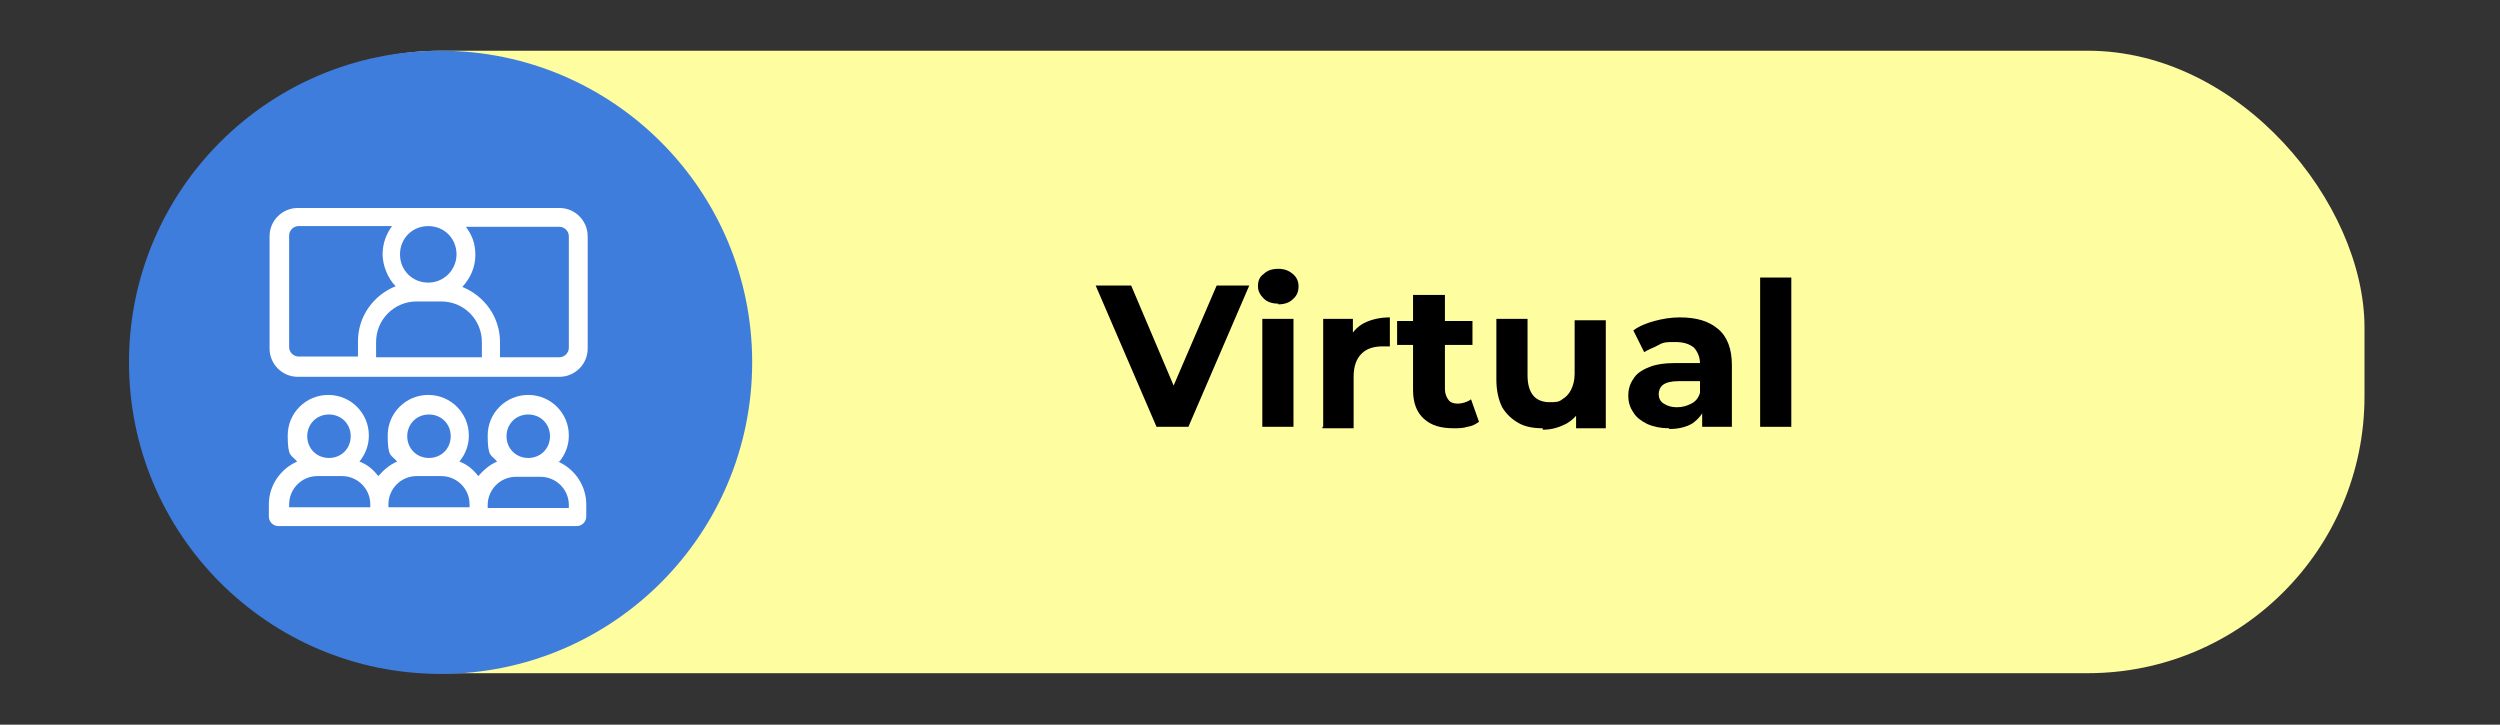 <?xml version="1.0" encoding="UTF-8"?>
<svg xmlns="http://www.w3.org/2000/svg" id="Capa_1" version="1.1" viewBox="0 0 345 100">
  <rect x="0" y="0" width="345" height="100" fill="#333333" stroke="none"/>
  <!-- Generator: Adobe Illustrator 29.0.0, SVG Export Plug-In . SVG Version: 2.1.0 Build 186)  -->
  <defs>
    <style>
      .st0 {
        fill: #fff;
      }

      .st1 {
        fill: #fefda0;
      }

      .st2 {
        fill: #3e7ddb;
      }
    </style>
  </defs>
  <rect class="st1" x="22.7" y="7" width="303.6" height="85.9" rx="38.2" ry="38.2"></rect>
  <g>
    <path d="M159.6,58.9l-8.4-19.5h4.9l7.3,17.2h-2.9l7.4-17.2h4.5l-8.4,19.5h-4.4Z"></path>
    <path d="M176.4,41.9c-.8,0-1.5-.2-2-.7s-.8-1-.8-1.7.2-1.3.8-1.7c.5-.5,1.2-.7,2-.7s1.4.2,2,.7c.5.4.8,1,.8,1.7s-.2,1.3-.8,1.8c-.5.5-1.2.7-2,.7h0ZM174.2,58.9v-14.9h4.3v14.9h-4.3Z"></path>
    <path d="M182.6,58.9v-14.9h4.1v4.3l-.6-1.3c.4-1.1,1.2-1.9,2.1-2.4,1-.5,2.2-.8,3.6-.8v4h-1c-1.2,0-2.2.3-2.9,1s-1.1,1.7-1.1,3.2v7.1h-4.3v-.2Z"></path>
    <path d="M192.8,47.6v-3.3h10.4v3.3h-10.4ZM200.6,59.1c-1.8,0-3.1-.4-4.1-1.3s-1.5-2.2-1.5-4v-13.1h4.4v13c0,.6.2,1.1.5,1.5s.8.5,1.3.5,1.3-.2,1.8-.6l1.1,3.1c-.4.3-.9.6-1.6.7-.6.2-1.3.2-1.9.2Z"></path>
    <path d="M212.9,59.1c-1.3,0-2.4-.2-3.3-.7s-1.7-1.2-2.3-2.2c-.5-1-.8-2.3-.8-3.8v-8.4h4.3v7.8c0,1.3.3,2.2.8,2.8s1.3.9,2.2.9,1.3,0,1.8-.4c.5-.3.9-.7,1.2-1.3s.5-1.3.5-2.2v-7.4h4.3v14.9h-4.1v-4.1l.8,1.2c-.5,1-1.3,1.8-2.2,2.3-1,.5-2,.8-3.2.8v-.2Z"></path>
    <path d="M230.3,59.1c-1.1,0-2.1-.2-3-.6-.8-.4-1.5-.9-1.9-1.6-.5-.7-.7-1.5-.7-2.3s.2-1.6.7-2.3c.4-.7,1.1-1.2,2.1-1.6.9-.4,2.2-.6,3.7-.6h3.9v2.5h-3.5c-1,0-1.7.2-2.1.5-.4.3-.6.8-.6,1.3s.2,1,.7,1.3,1,.5,1.8.5,1.4-.2,2-.5,1-.8,1.2-1.5l.7,2c-.3.9-.9,1.6-1.7,2.2-.8.5-1.9.8-3.2.8h0ZM234.9,58.9v-2.9l-.3-.6v-5.2c0-.9-.3-1.6-.8-2.2-.6-.5-1.4-.8-2.6-.8s-1.6,0-2.3.4-1.4.6-2,1l-1.5-3c.8-.6,1.8-1,2.9-1.3s2.3-.5,3.5-.5c2.3,0,4,.5,5.3,1.6s1.9,2.8,1.9,5v8.5h-4.1,0Z"></path>
    <path d="M242.9,58.9v-20.6h4.3v20.6h-4.3Z"></path>
  </g>
  <circle class="st2" cx="60.8" cy="50" r="43"></circle>
  <g>
    <path class="st0" d="M77.2,63.7c.8-1,1.3-2.2,1.3-3.6,0-3.1-2.5-5.6-5.6-5.6s-5.6,2.5-5.6,5.6.5,2.6,1.3,3.6c-1,.4-1.9,1.2-2.6,2-.7-.9-1.5-1.6-2.6-2,.8-1,1.3-2.2,1.3-3.6,0-3.1-2.5-5.6-5.6-5.6s-5.6,2.5-5.6,5.6.5,2.6,1.3,3.6c-1,.4-1.9,1.2-2.6,2-.7-.9-1.5-1.6-2.6-2,.8-1,1.3-2.2,1.3-3.6,0-3.1-2.5-5.6-5.6-5.6s-5.6,2.5-5.6,5.6.5,2.6,1.3,3.6c-2.3,1-3.9,3.3-3.9,5.9v1.7c0,.7.6,1.3,1.3,1.3h41.2c.7,0,1.3-.6,1.3-1.3v-1.7c0-2.6-1.6-4.9-3.9-5.9h.2ZM72.9,57.2c1.7,0,3,1.3,3,3s-1.3,3-3,3-3-1.3-3-3,1.3-3,3-3ZM59.2,57.2c1.7,0,3,1.3,3,3s-1.3,3-3,3-3-1.3-3-3,1.3-3,3-3ZM45.4,57.2c1.7,0,3,1.3,3,3s-1.3,3-3,3-3-1.3-3-3,1.3-3,3-3ZM39.9,69.6c0-2.1,1.7-3.9,3.9-3.9h3.4c2.1,0,3.9,1.7,3.9,3.9v.4h-11.2s0-.4,0-.4ZM53.6,69.6c0-2.1,1.7-3.9,3.9-3.9h3.4c2.1,0,3.9,1.7,3.9,3.9v.4h-11.2s0-.4,0-.4ZM78.5,70.1h-11.2v-.4c0-2.1,1.7-3.9,3.9-3.9h3.4c2.1,0,3.9,1.7,3.9,3.9,0,0,0,.4,0,.4Z"></path>
    <path class="st0" d="M77.2,28.7h-36.1c-2.1,0-3.9,1.7-3.9,3.9v15.5c0,2.1,1.7,3.9,3.9,3.9h36.1c2.1,0,3.9-1.7,3.9-3.9v-15.5c0-2.1-1.7-3.9-3.9-3.9ZM63,35.1c0,2.1-1.7,3.9-3.9,3.9s-3.9-1.7-3.9-3.9,1.7-3.9,3.9-3.9,3.9,1.7,3.9,3.9ZM39.9,48v-15.5c0-.7.6-1.3,1.3-1.3h12.9c-.8,1.1-1.3,2.4-1.3,3.9s.7,3.3,1.8,4.4c-3,1.2-5.2,4.1-5.2,7.6v2.1h-8.2c-.7,0-1.3-.6-1.3-1.3h0ZM51.9,49.3v-2.1c0-3.1,2.5-5.6,5.6-5.6h3.4c3.1,0,5.6,2.5,5.6,5.6v2.1h-14.6ZM78.5,48c0,.7-.6,1.3-1.3,1.3h-8.2v-2.1c0-3.5-2.2-6.4-5.2-7.6,1.1-1.2,1.8-2.7,1.8-4.4s-.5-2.8-1.3-3.9h12.9c.7,0,1.3.6,1.3,1.3v15.5h0Z"></path>
  </g>
</svg>
